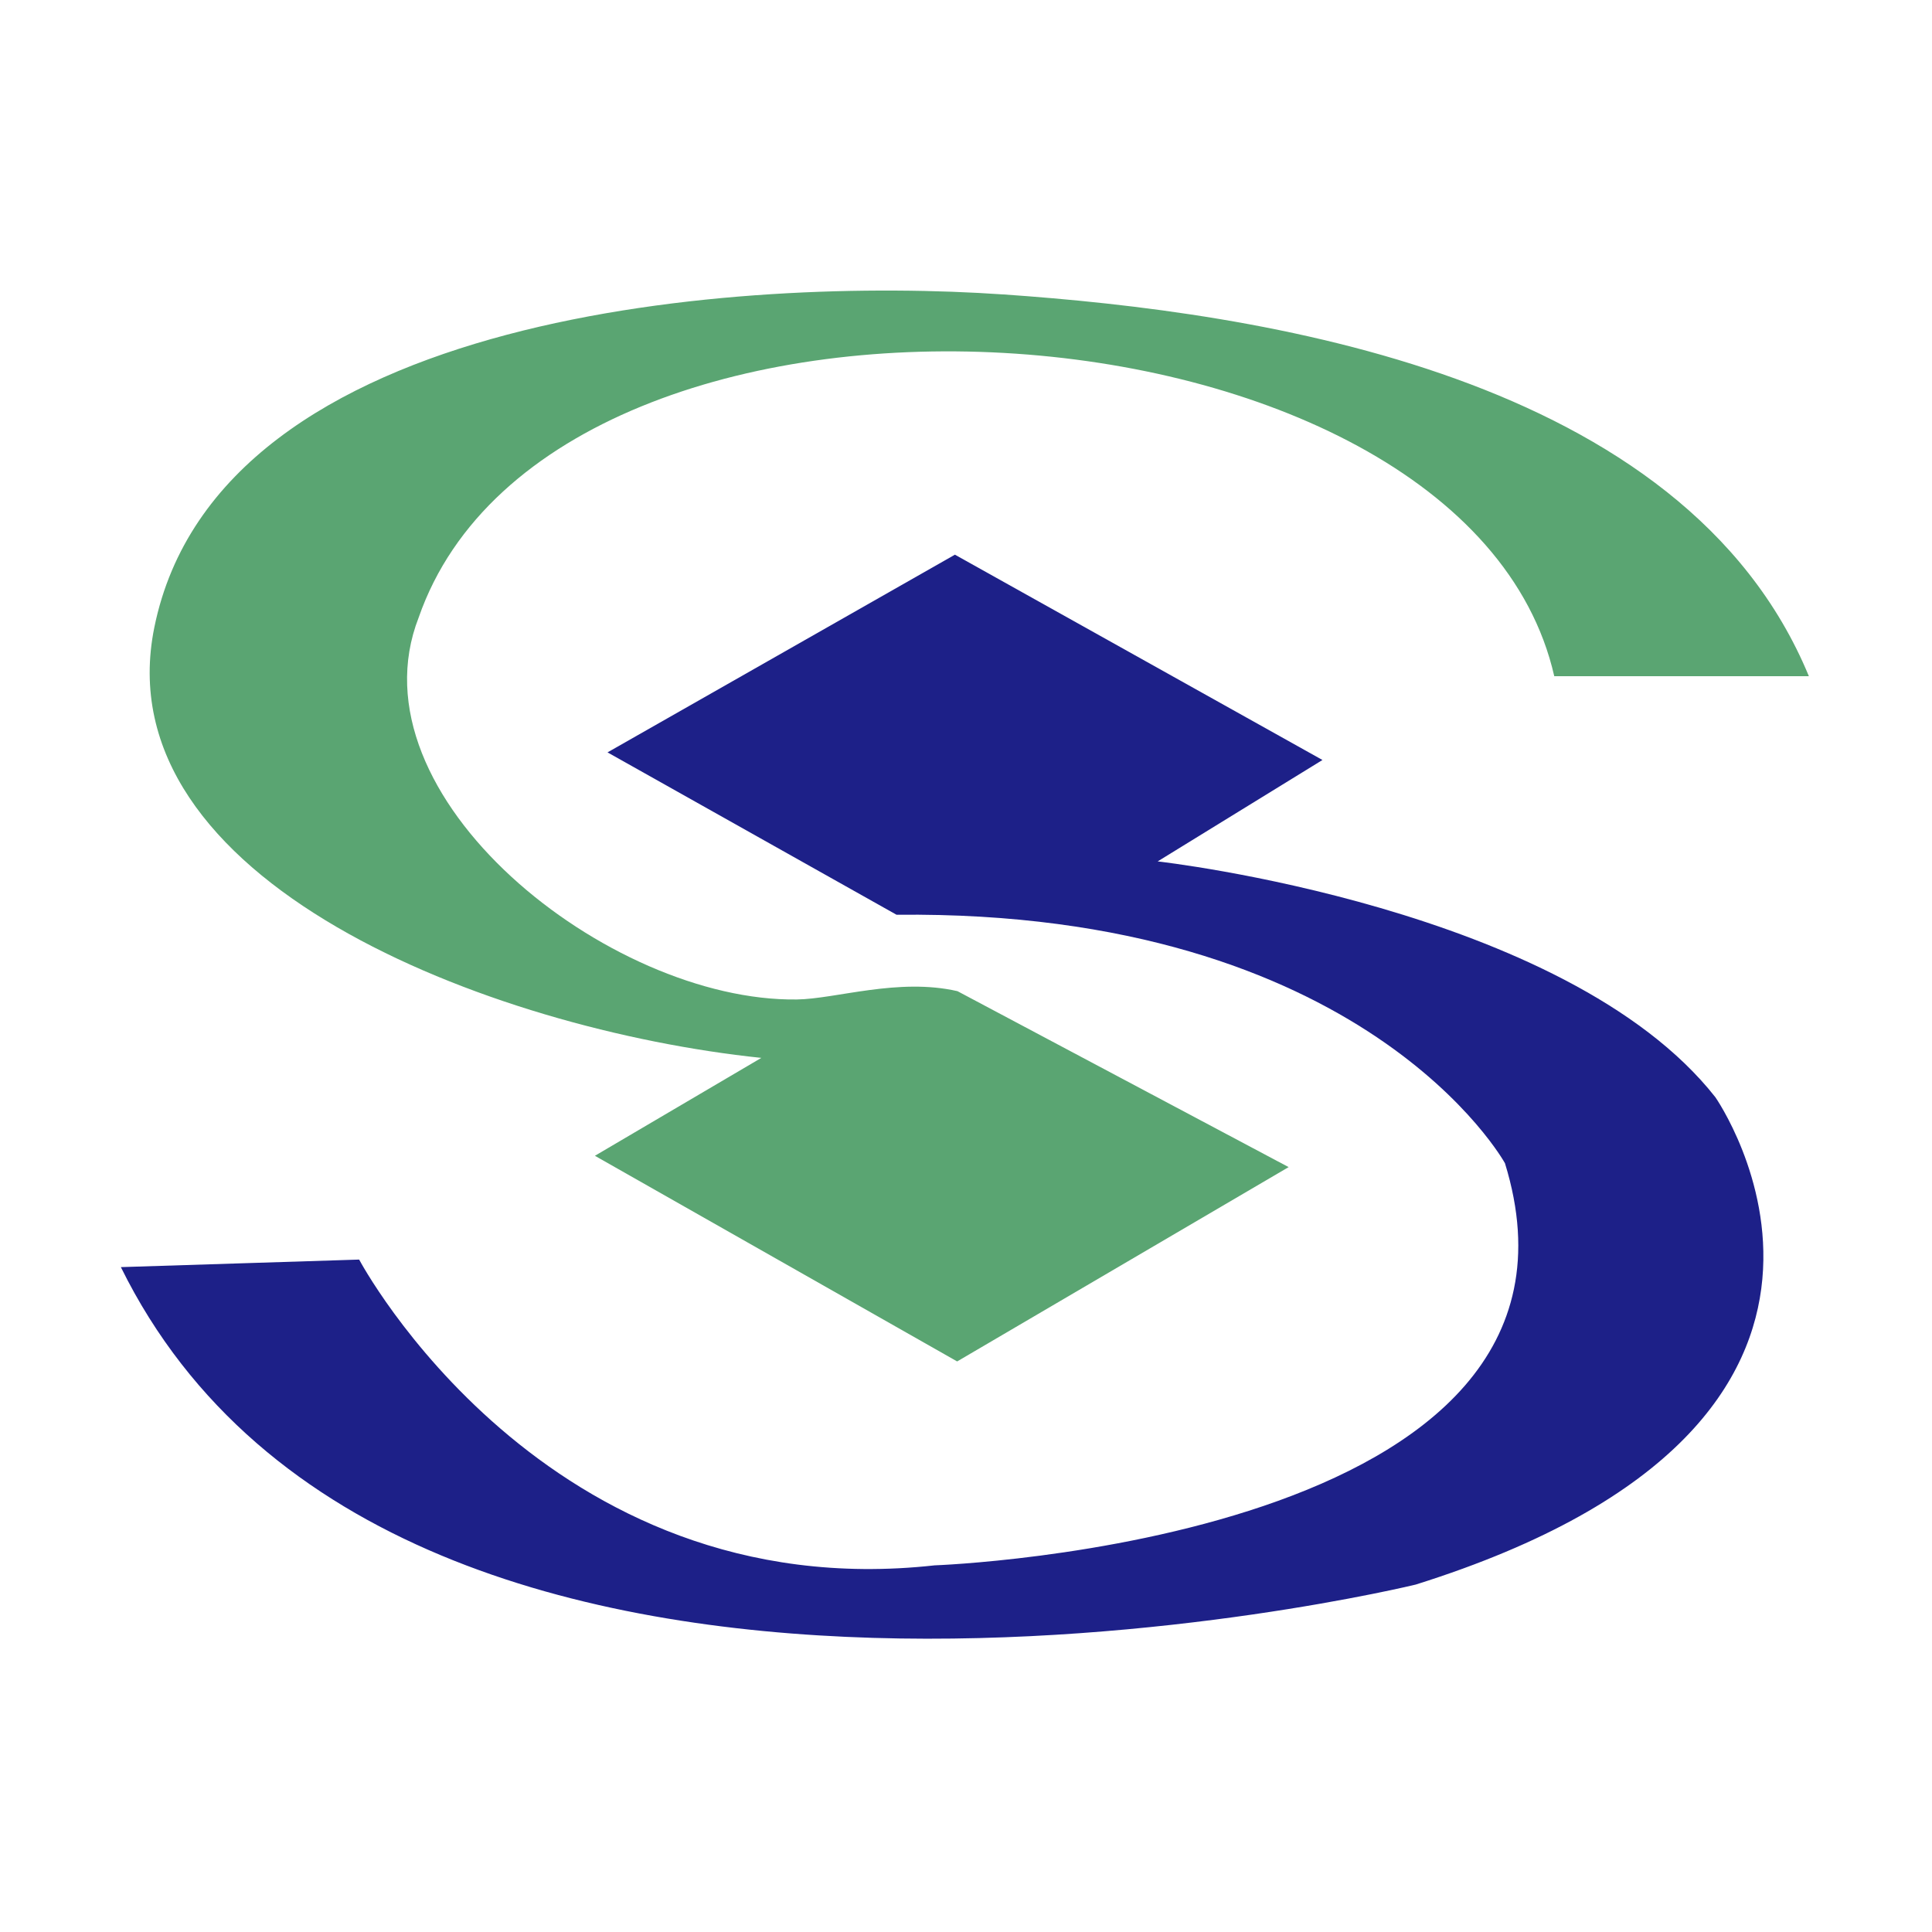 <?xml version="1.0" standalone="no"?><!DOCTYPE svg PUBLIC "-//W3C//DTD SVG 1.1//EN" "http://www.w3.org/Graphics/SVG/1.1/DTD/svg11.dtd"><svg t="1691412932399" class="icon" viewBox="0 0 1024 1024" version="1.1" xmlns="http://www.w3.org/2000/svg" p-id="4137" xmlns:xlink="http://www.w3.org/1999/xlink" width="16" height="16"><path d="M502.07 350.4l87.34 47-83.3 51.07-87.34-44.35 83.3-53.76z m4-56.44l194.86 108.85-87.34 53.75s216.32 24.19 295.6 125c0 0 119.31 170.94-158.81 258.29 0 0-538.52 131.44-686.32-168.25l126.3-4s98.06 184.92 305 162.07c0 0 364.11-12.89 302.3-213.13 0 0-73.9-134.38-322.47-131.7L322 398.78 506.11 294z" fill="#1D2088" p-id="4138"></path><path d="M427.74 619.33L515.07 571l88.68 48.38-91.37 48.38-84.65-48.38z m104-463.28c136.19 9.41 360.92 42.36 427 202.35H823.79C776.39 150.08 294 120.2 221.91 327.28c-37.05 94.93 101 203.8 200.44 202.46 20.68-0.28 53.76-11.61 85.14-4.4L683 618.59l-175.69 103-192-109 88.21-51.89C259.74 545.71 54.45 466.82 81.81 332.47c34.39-168.8 313.71-185.82 449.9-176.41z" fill="#5AA572" p-id="4139"></path></svg>
